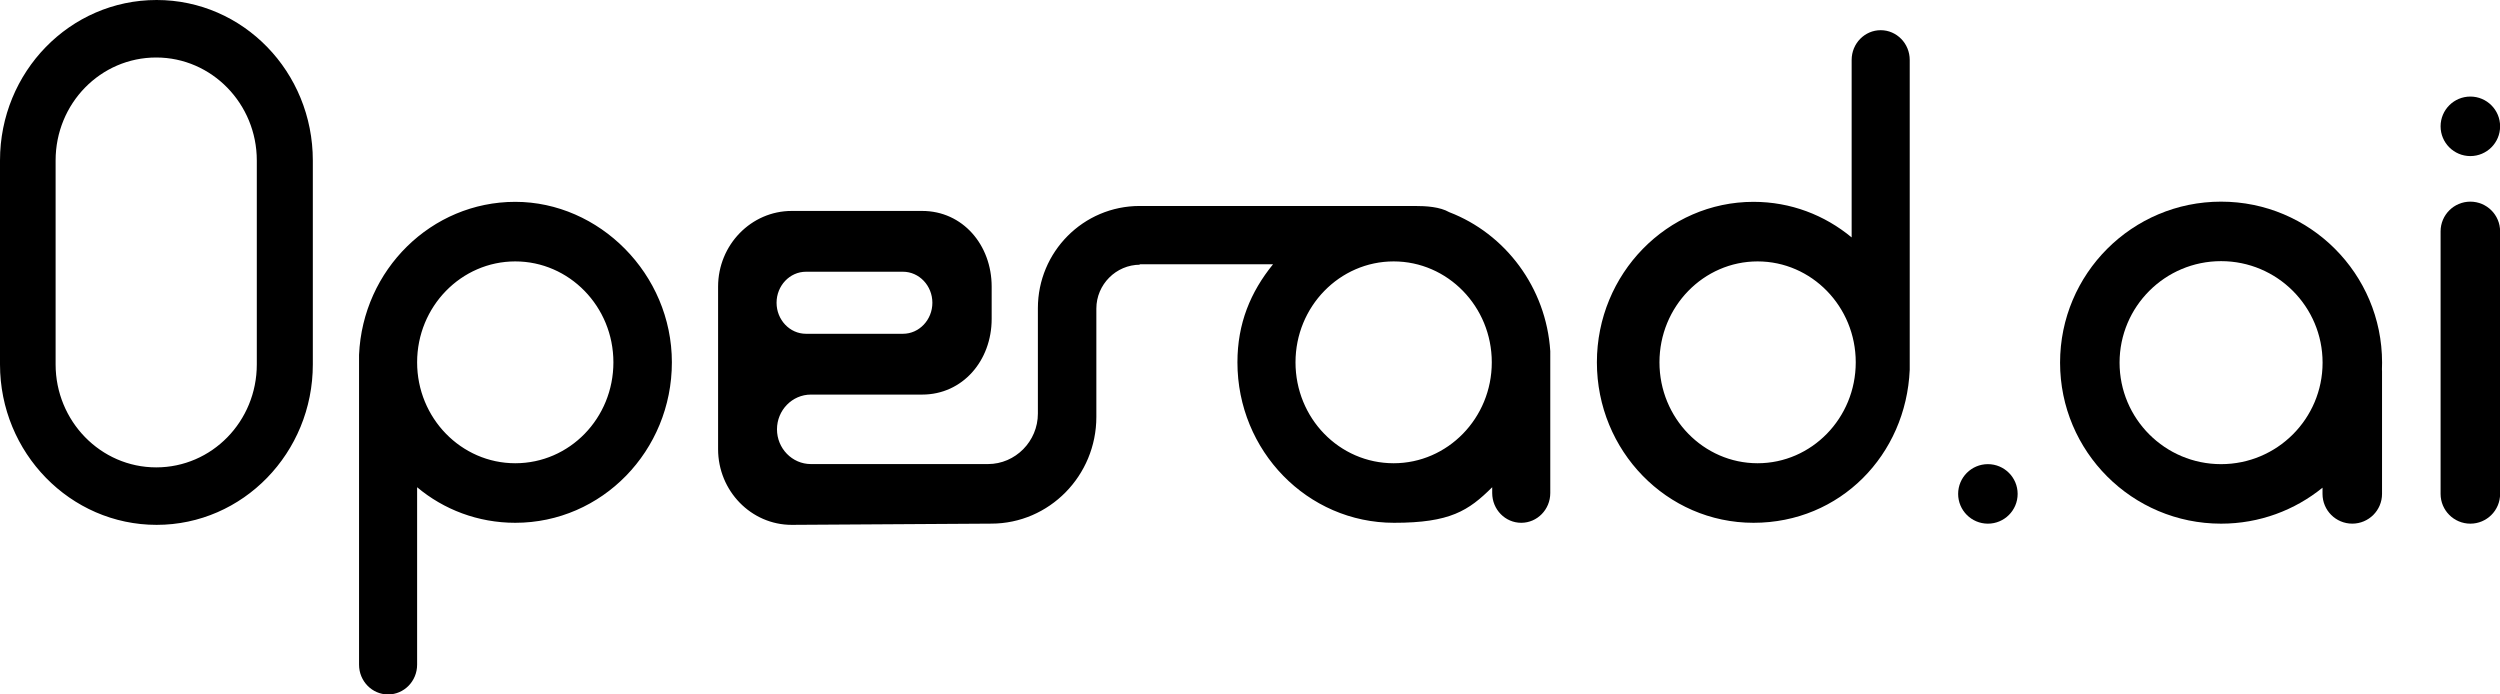 <svg width="144" height="40" viewBox="0 0 144 40" fill="none" xmlns="http://www.w3.org/2000/svg">
<g clip-path="url(#clip0_1381_26517)">
<path fill-rule="evenodd" clip-rule="evenodd" d="M14.792 9.244V20.989C14.792 24.276 12.201 26.921 8.998 26.921C5.794 26.921 3.203 24.253 3.203 20.989V9.244C3.203 5.956 5.794 3.312 8.998 3.312C12.201 3.312 14.792 5.98 14.792 9.244ZM0 9.244C0 4.145 4.028 0 9.021 0C14.015 0 18.019 4.145 18.019 9.244V20.989C18.019 26.087 13.991 30.232 9.021 30.232C4.051 30.232 0 26.087 0 20.989V9.244ZM29.679 26.683C32.812 26.683 35.332 24.086 35.332 20.87C35.332 17.653 32.788 15.057 29.679 15.057C26.57 15.057 24.026 17.653 24.026 20.87C24.026 24.086 26.57 26.683 29.679 26.683ZM29.679 30.113C27.535 30.113 25.557 29.351 24.026 28.064V38.285C24.026 39.238 23.272 40 22.353 40C21.435 40 20.681 39.238 20.681 38.285V20.441C20.893 15.533 24.85 11.626 29.679 11.626C34.508 11.626 38.7 15.771 38.7 20.87C38.7 25.968 34.672 30.113 29.679 30.113ZM110 20.87V3.454C110 2.501 109.246 1.739 108.328 1.739C107.409 1.739 106.655 2.501 106.655 3.454V13.675C105.101 12.388 103.146 11.626 101.002 11.626C96.032 11.626 91.981 15.771 91.981 20.87C91.981 25.968 96.009 30.113 101.002 30.113C105.996 30.113 109.788 26.206 110 21.298V20.87ZM106.891 20.87C106.891 17.653 104.347 15.057 101.238 15.057C98.129 15.057 95.585 17.653 95.585 20.87C95.585 24.086 98.129 26.683 101.238 26.683C104.347 26.683 106.891 24.086 106.891 20.87ZM80.274 26.683C77.141 26.683 74.621 24.086 74.621 20.87C74.621 17.653 77.165 15.057 80.274 15.057C83.383 15.057 85.927 17.653 85.927 20.87C85.927 24.086 83.383 26.683 80.274 26.683ZM65.623 15.223H73.326C72.03 16.82 71.276 18.63 71.276 20.87C71.276 25.968 75.304 30.113 80.298 30.113C83.525 30.113 84.585 29.422 85.951 28.064V28.398C85.951 29.351 86.704 30.113 87.623 30.113C88.542 30.113 89.296 29.351 89.296 28.398V20.87V20.226C89.06 16.558 86.704 13.46 83.478 12.222C82.936 11.912 82.158 11.864 81.475 11.864C80.792 11.864 81.405 11.864 81.381 11.864H65.647C62.396 11.864 59.782 14.509 59.782 17.749V23.824C59.782 25.42 58.486 26.73 56.908 26.73H46.709C45.625 26.73 44.754 25.825 44.754 24.729C44.754 23.633 45.625 22.728 46.709 22.728H53.116C55.447 22.728 57.12 20.774 57.12 18.368V16.51C57.12 14.104 55.447 12.15 53.116 12.15H45.602C43.27 12.15 41.362 14.104 41.362 16.51V25.872C41.362 28.279 43.27 30.232 45.602 30.232L57.096 30.161C60.441 30.161 63.15 27.397 63.15 24.014V17.773C63.15 16.391 64.281 15.247 65.67 15.247L65.623 15.223ZM46.426 19.226C45.484 19.226 44.73 18.416 44.73 17.439C44.73 16.462 45.484 15.652 46.426 15.652H52.009C52.951 15.652 53.705 16.462 53.705 17.439C53.705 18.416 52.951 19.226 52.009 19.226H46.426Z" fill="black"/>
<path fill-rule="evenodd" clip-rule="evenodd" d="M137.208 20.889C137.208 21.016 137.205 21.143 137.2 21.269C137.203 21.31 137.205 21.351 137.205 21.392V28.449C137.205 29.395 136.437 30.162 135.491 30.162C134.544 30.162 133.777 29.395 133.777 28.449V28.091C132.182 29.386 130.149 30.163 127.934 30.163C122.812 30.163 118.66 26.011 118.66 20.889C118.66 15.767 122.812 11.615 127.934 11.615C133.056 11.615 137.208 15.767 137.208 20.889ZM127.934 26.735C131.163 26.735 133.781 24.118 133.781 20.889C133.781 17.66 131.163 15.042 127.934 15.042C124.705 15.042 122.087 17.66 122.087 20.889C122.087 24.118 124.705 26.735 127.934 26.735Z" fill="black"/>
<path d="M144.006 28.449C144.006 29.396 143.238 30.163 142.292 30.163C141.346 30.163 140.578 29.396 140.578 28.449V13.328C140.578 12.382 141.346 11.615 142.292 11.615C143.238 11.615 144.006 12.382 144.006 13.328V28.449Z" fill="black"/>
<path d="M142.292 8.99C141.346 8.99 140.578 8.223 140.578 7.276C140.578 6.33 141.346 5.562 142.292 5.562C143.238 5.562 144.006 6.33 144.006 7.276C144.006 8.223 143.238 8.99 142.292 8.99Z" fill="black"/>
<path d="M114.503 30.163C113.556 30.163 112.789 29.396 112.789 28.449C112.789 27.503 113.556 26.735 114.503 26.735C115.449 26.735 116.216 27.503 116.216 28.449C116.216 29.396 115.449 30.163 114.503 30.163Z" fill="black"/>
</g>
<defs>
<clipPath id="clip0_1381_26517">
<rect width="144" height="40" fill="white"/>
</clipPath>
</defs>
</svg>
